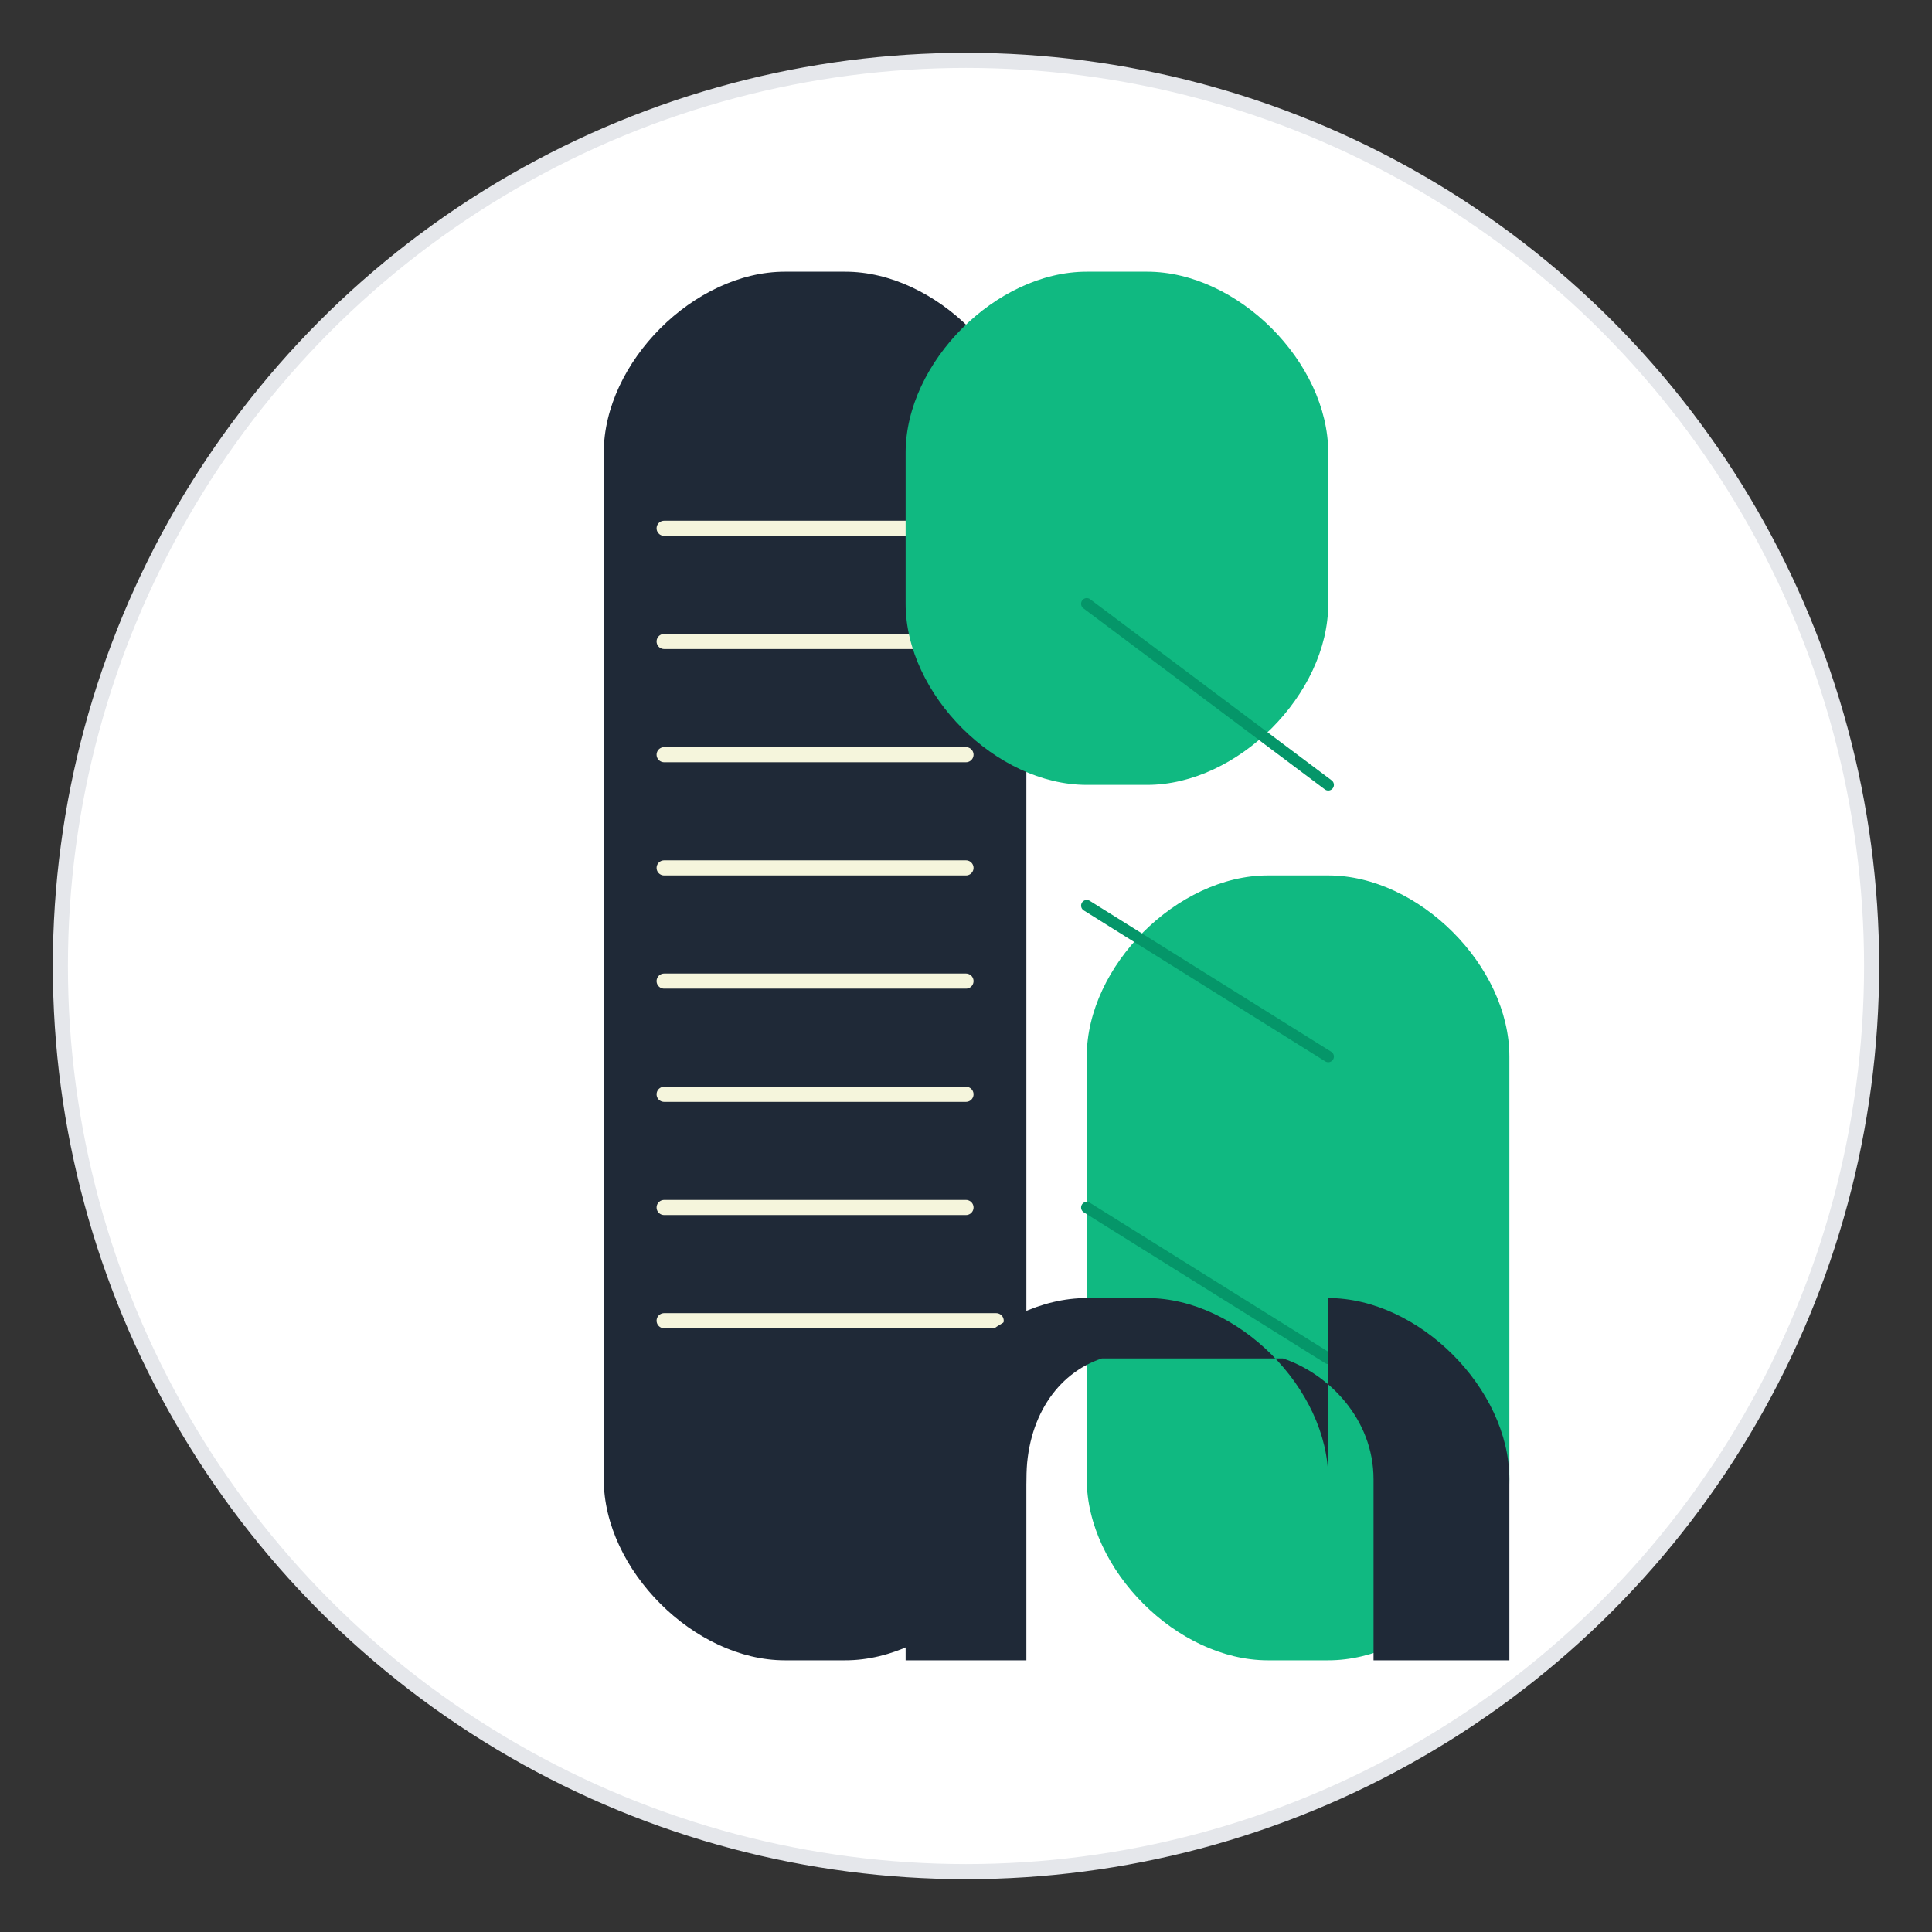 <svg width="256" height="256" viewBox="0 0 256 256" fill="none" xmlns="http://www.w3.org/2000/svg">
  <rect x="0" y="0" width="256" height="256" fill="#333333" stroke="none"/>
  <!-- Background circle for contrast -->
  <circle cx="128" cy="128" r="120" fill="#ffffff" stroke="#e5e7eb" stroke-width="2"/>
  
  <!-- Main H Shape - Test tube (left stroke) -->
  <path d="M 80 60 L 80 196 C 80 208 92 220 104 220 L 112 220 C 124 220 136 208 136 196 L 136 60 C 136 48 124 36 112 36 L 104 36 C 92 36 80 48 80 60 Z" fill="#1f2937"/>
  
  <!-- Test tube markings (beige lines) -->
  <line x1="88" y1="70" x2="128" y2="70" stroke="#f5f5dc" stroke-width="2" stroke-linecap="round"/>
  <line x1="88" y1="85" x2="128" y2="85" stroke="#f5f5dc" stroke-width="2" stroke-linecap="round"/>
  <line x1="88" y1="100" x2="128" y2="100" stroke="#f5f5dc" stroke-width="2" stroke-linecap="round"/>
  <line x1="88" y1="115" x2="128" y2="115" stroke="#f5f5dc" stroke-width="2" stroke-linecap="round"/>
  <line x1="88" y1="130" x2="128" y2="130" stroke="#f5f5dc" stroke-width="2" stroke-linecap="round"/>
  <line x1="88" y1="145" x2="128" y2="145" stroke="#f5f5dc" stroke-width="2" stroke-linecap="round"/>
  <line x1="88" y1="160" x2="128" y2="160" stroke="#f5f5dc" stroke-width="2" stroke-linecap="round"/>
  <!-- Longer marking line -->
  <line x1="88" y1="175" x2="132" y2="175" stroke="#f5f5dc" stroke-width="2" stroke-linecap="round"/>
  
  <!-- Leaf (right stroke and crossbar of H) -->
  <path d="M 176 60 C 176 48 164 36 152 36 L 144 36 C 132 36 120 48 120 60 L 120 80 C 120 92 132 104 144 104 L 152 104 C 164 104 176 92 176 80 L 176 60 Z M 144 104 L 144 196 C 144 208 156 220 168 220 L 176 220 C 188 220 200 208 200 196 L 200 140 C 200 128 188 116 176 116 L 168 116 C 156 116 144 128 144 140 L 144 104 Z" fill="#10b981"/>
  
  <!-- Leaf vein -->
  <path d="M 144 80 L 176 104 M 144 120 L 176 140 M 144 160 L 176 180" stroke="#059669" stroke-width="1.5" stroke-linecap="round"/>
  
  <!-- Bottom curve of H (dark teal-green) -->
  <path d="M 176 196 C 176 184 164 172 152 172 L 144 172 C 132 172 120 184 120 196 L 120 220 L 136 220 L 136 196 C 136 188 140 182 146 180 L 170 180 C 176 182 182 188 182 196 L 182 220 L 200 220 L 200 196 C 200 184 188 172 176 172 Z" fill="#1f2937"/>
</svg>